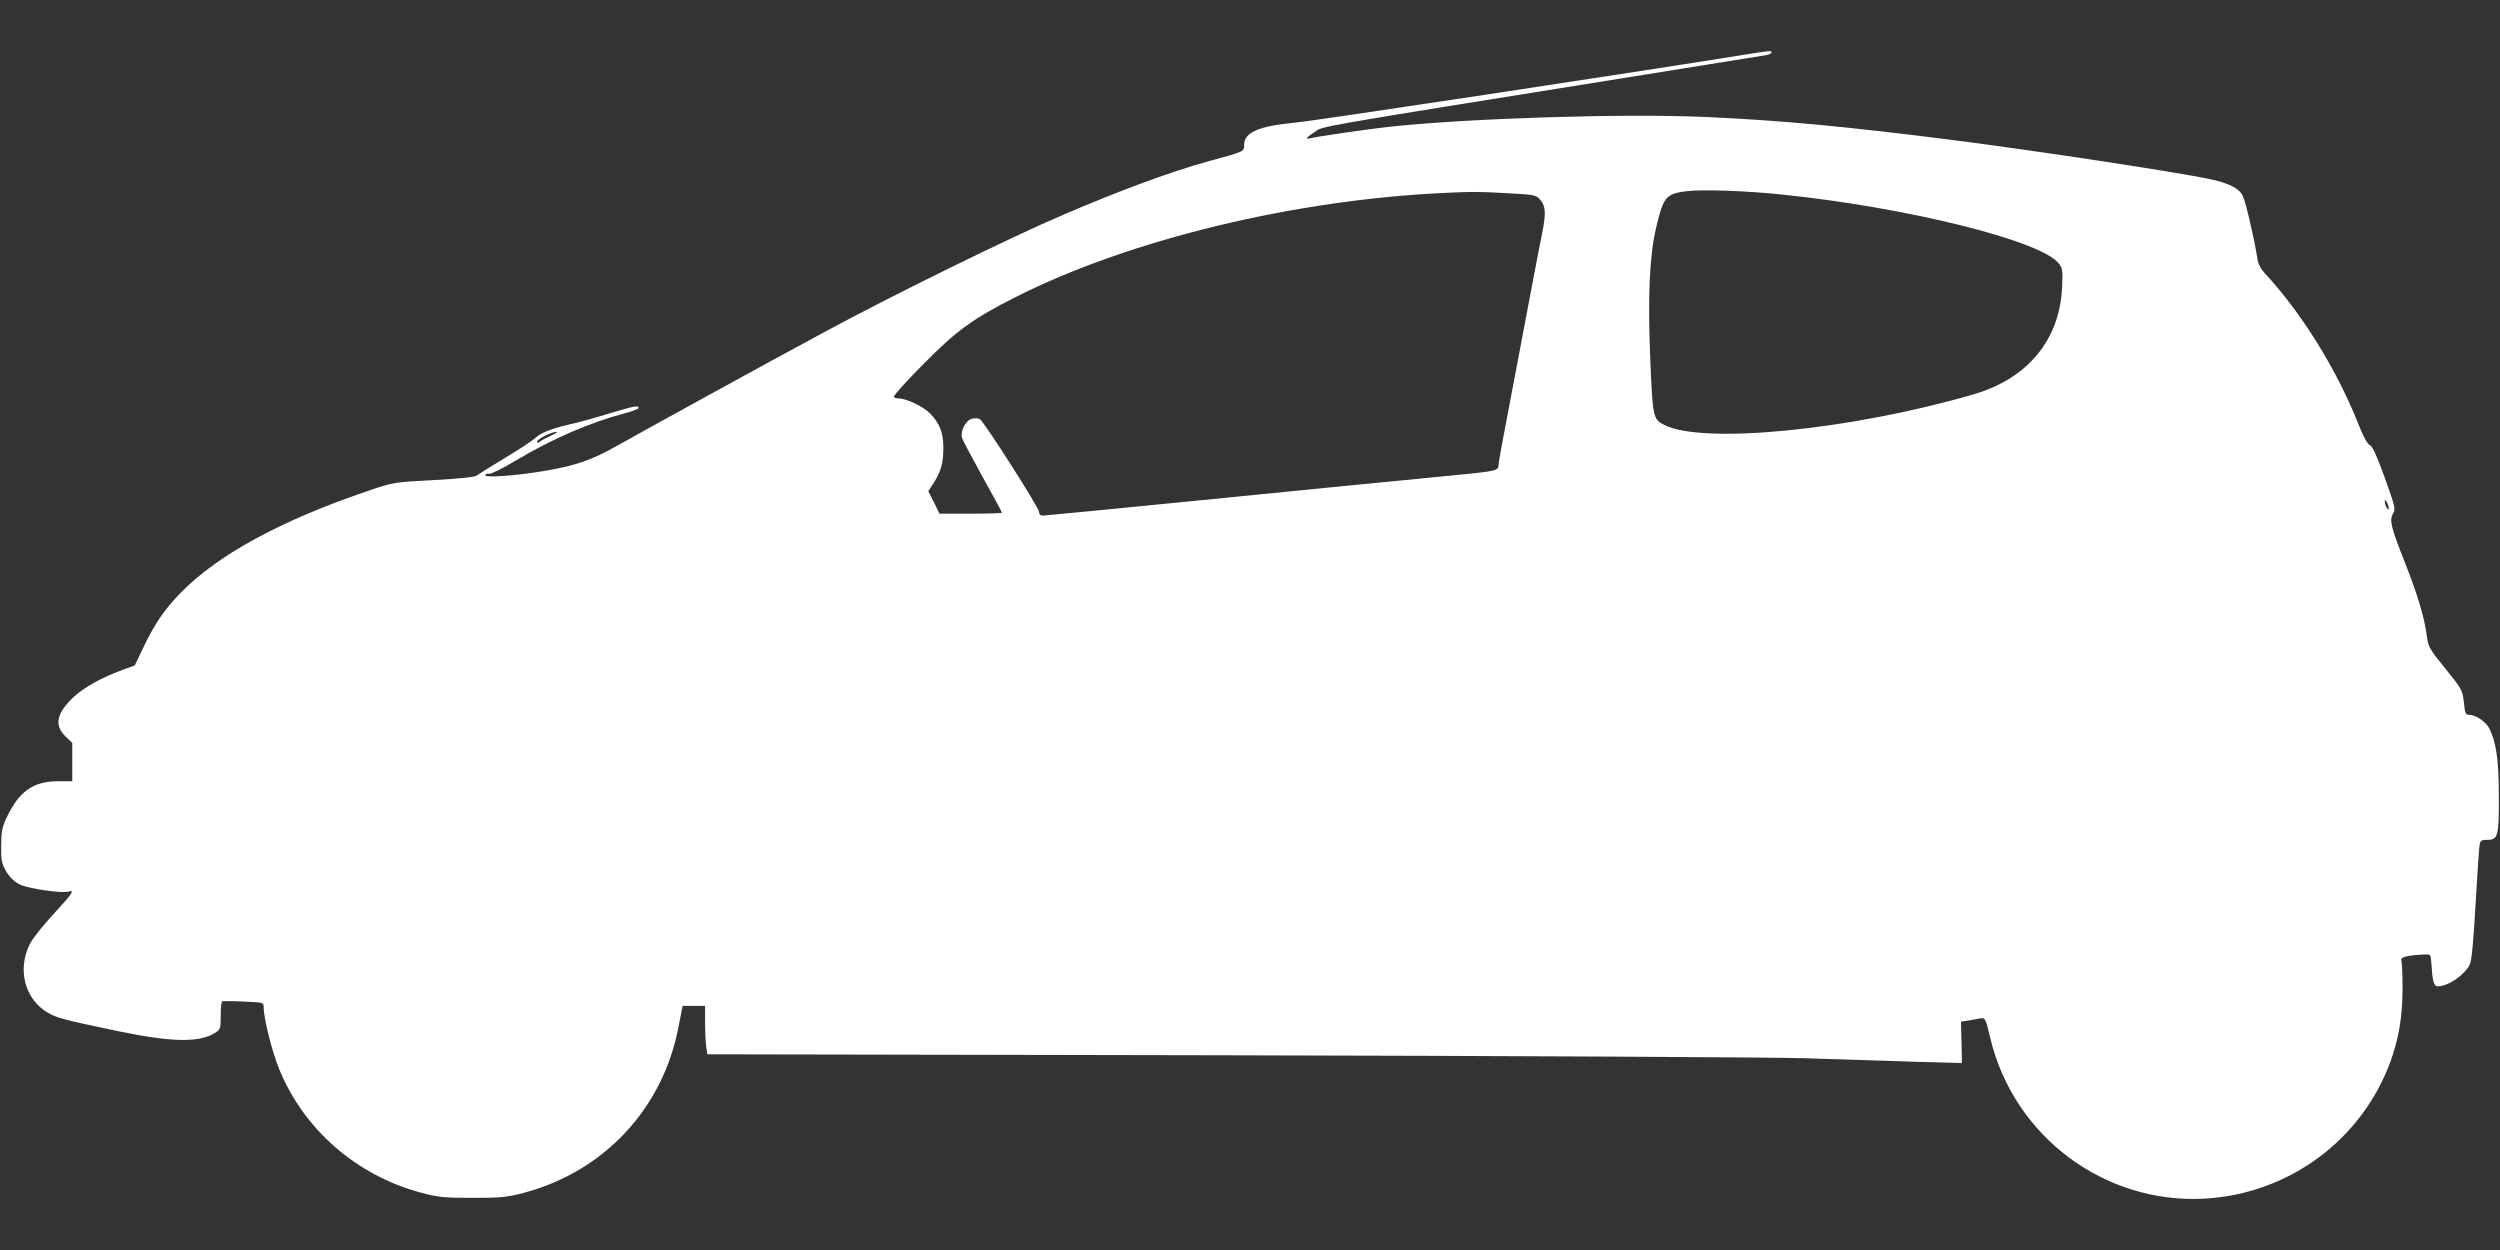 <?xml version="1.0" encoding="UTF-8"?> <svg xmlns="http://www.w3.org/2000/svg" width="354" height="177" viewBox="0 0 354 177" fill="none"><rect x="0" y="0" width="354" height="177" fill="#333333" stroke="none"/> <path d="M246.002 7.91C228.662 10.675 185.933 17.147 183.361 17.368C178.189 17.866 176.17 18.751 176.17 20.521C176.17 21.461 176.198 21.461 171.192 22.817C166.021 24.227 158.719 26.91 150.727 30.339C143.232 33.52 126.306 41.844 116.848 46.96C108.717 51.33 91.017 61.065 87.394 63.112C83.881 65.103 81.531 65.933 77.272 66.652C73.151 67.371 68.422 67.703 68.698 67.26C68.809 67.094 69.058 67.011 69.251 67.094C69.472 67.177 71.187 66.32 73.04 65.213C78.24 62.116 83.467 59.848 88.583 58.493C89.606 58.217 90.436 57.885 90.436 57.774C90.436 57.359 89.745 57.497 86.371 58.521C84.573 59.074 82.416 59.682 81.586 59.876C78.433 60.567 76.718 61.203 75.916 61.922C75.474 62.337 73.483 63.665 71.491 64.854C69.528 66.043 67.703 67.177 67.481 67.343C67.232 67.564 64.965 67.785 61.397 67.979C55.755 68.283 55.7 68.283 52.132 69.5C39.714 73.732 30.975 78.489 25.665 83.854C23.342 86.205 21.876 88.362 20.3 91.68L19.083 94.225L17.34 94.861C14.464 95.912 11.892 97.322 10.454 98.677C7.993 101.001 7.633 102.66 9.265 104.264L10.233 105.204V107.915V110.625H8.214C4.674 110.625 2.655 112.091 0.885 115.88C0.304 117.124 0.166 117.843 0.166 119.752C0.138 121.826 0.221 122.241 0.885 123.402C1.41 124.287 2.019 124.84 2.821 125.255C4.065 125.836 8.795 126.527 9.707 126.251C10.648 125.947 10.261 126.527 7.605 129.404C6.14 130.98 4.619 132.888 4.231 133.663C2.406 137.286 3.512 141.489 6.776 143.398C8.02 144.144 9.127 144.421 16.787 146.025C24.282 147.574 28.126 147.657 30.367 146.302C31.224 145.776 31.252 145.693 31.252 143.84C31.252 142.762 31.334 141.849 31.473 141.794C31.583 141.738 32.939 141.738 34.487 141.821C37.308 141.932 37.336 141.96 37.336 142.623C37.336 144.2 38.525 148.929 39.521 151.363C43.033 159.964 50.473 166.435 59.654 168.897C62.061 169.533 62.89 169.616 66.928 169.616C70.966 169.616 71.796 169.533 74.202 168.897C85.541 165.882 93.838 156.977 96.05 145.527L96.659 142.43H98.235H99.839V144.836C99.839 146.191 99.922 147.712 100.005 148.293L100.171 149.288L173.377 149.427C213.976 149.51 250.483 149.703 255.406 149.842C260.273 150.008 267.298 150.229 271.031 150.339L277.807 150.533L277.752 147.601L277.669 144.67L278.72 144.504C279.273 144.393 280.047 144.283 280.434 144.2C281.098 144.089 281.154 144.172 281.845 147.076C285.191 160.959 298.052 170.528 312.212 169.726C324.131 169.035 334.447 161.402 338.513 150.256C339.674 147.021 340.2 143.895 340.2 139.913C340.2 138.005 340.117 136.235 340.034 135.986C339.84 135.543 340.891 135.267 343.214 135.156C344.154 135.101 344.182 135.128 344.265 136.207C344.431 138.973 344.625 139.664 345.178 139.664C346.644 139.664 348.939 138.115 349.713 136.594C349.99 136.096 350.239 133.331 350.543 128.021C350.792 123.706 351.041 119.89 351.124 119.53C351.234 119.033 351.428 118.922 352.202 118.922C353.724 118.922 353.862 118.396 353.834 112.699C353.834 107.583 353.447 105.038 352.479 103.13C351.981 102.19 350.571 101.222 349.658 101.222C349.133 101.222 349.05 101.028 348.884 99.452C348.69 97.737 348.607 97.571 346.256 94.667C344.044 91.957 343.823 91.542 343.657 90.159C343.297 87.449 342.384 84.352 340.587 79.788C338.54 74.617 338.291 73.621 338.872 72.708C339.232 72.1 339.149 71.713 337.683 67.647C336.549 64.522 335.941 63.167 335.581 63.029C335.249 62.918 334.668 61.867 333.977 60.125C330.962 52.492 326.123 44.637 320.951 38.968C320.038 38 319.734 37.419 319.596 36.34C319.236 33.962 318.019 28.652 317.577 27.739C317.079 26.661 315.641 25.942 312.792 25.333C308.008 24.338 288.261 21.323 276.286 19.802C261.766 17.949 251.838 17.009 241.494 16.566C229.879 16.041 207.533 16.76 196.498 17.977C193.538 18.308 186.541 19.332 185.656 19.553C184.744 19.774 184.882 19.525 186.182 18.668C187.426 17.838 185.297 18.198 229.824 11.063C240.388 9.376 249.459 7.91 249.957 7.827C250.427 7.744 250.842 7.578 250.842 7.44C250.842 7.135 250.953 7.108 246.002 7.91ZM252.336 27.546C270.036 29.371 288.98 34.073 291.497 37.281C292.05 37.944 292.105 38.276 291.995 40.655C291.663 48.122 287.127 53.598 279.466 55.838C262.071 60.899 241.052 62.973 235.631 60.152C234.055 59.35 234.027 59.102 233.668 50.639C233.308 41.816 233.585 36.092 234.525 32.164C235.548 27.85 235.908 27.435 238.812 27.076C240.941 26.799 247.413 27.02 252.336 27.546ZM213.34 27.352C217.378 27.573 217.516 27.601 218.125 28.32C218.872 29.205 218.927 30.173 218.374 32.994C218.153 34.1 217.572 37.032 217.102 39.548C216.631 42.065 215.746 46.656 215.166 49.781C212.677 62.89 212.4 64.356 212.234 65.462C212.013 66.845 213.285 66.569 201.199 67.758C196.498 68.2 182.614 69.583 170.39 70.8C158.138 72.017 147.906 73.013 147.629 73.013C147.325 73.013 147.131 72.819 147.131 72.487C147.131 71.906 139.388 59.765 138.751 59.35C138.53 59.212 138.032 59.184 137.618 59.295C136.733 59.516 135.931 61.093 136.235 62.033C136.318 62.337 137.645 64.826 139.139 67.537C140.66 70.247 141.877 72.515 141.877 72.598C141.877 72.681 139.885 72.736 137.452 72.736H133.027L132.252 71.132L131.45 69.555L132.252 68.311C133.248 66.735 133.58 65.545 133.58 63.388C133.58 61.286 133.054 59.931 131.699 58.548C130.731 57.553 128.353 56.419 127.219 56.419C126.942 56.419 126.638 56.308 126.555 56.198C126.472 56.059 128.297 54.04 130.621 51.69C135.377 46.85 137.728 45.135 143.813 42.065C159.908 33.934 183.389 28.237 204.933 27.297C208.473 27.131 209.275 27.131 213.34 27.352ZM77.991 61.701C77.327 62.005 76.608 62.393 76.414 62.559C76.165 62.752 76.055 62.752 76.055 62.531C76.055 62.171 78.157 61.12 78.82 61.148C79.042 61.148 78.682 61.397 77.991 61.701ZM338.236 71.906C338.236 72.266 338.208 72.266 337.959 71.906C337.821 71.685 337.683 71.298 337.683 71.077C337.683 70.717 337.711 70.717 337.959 71.077C338.098 71.298 338.236 71.685 338.236 71.906Z" fill="white"></path> </svg> 